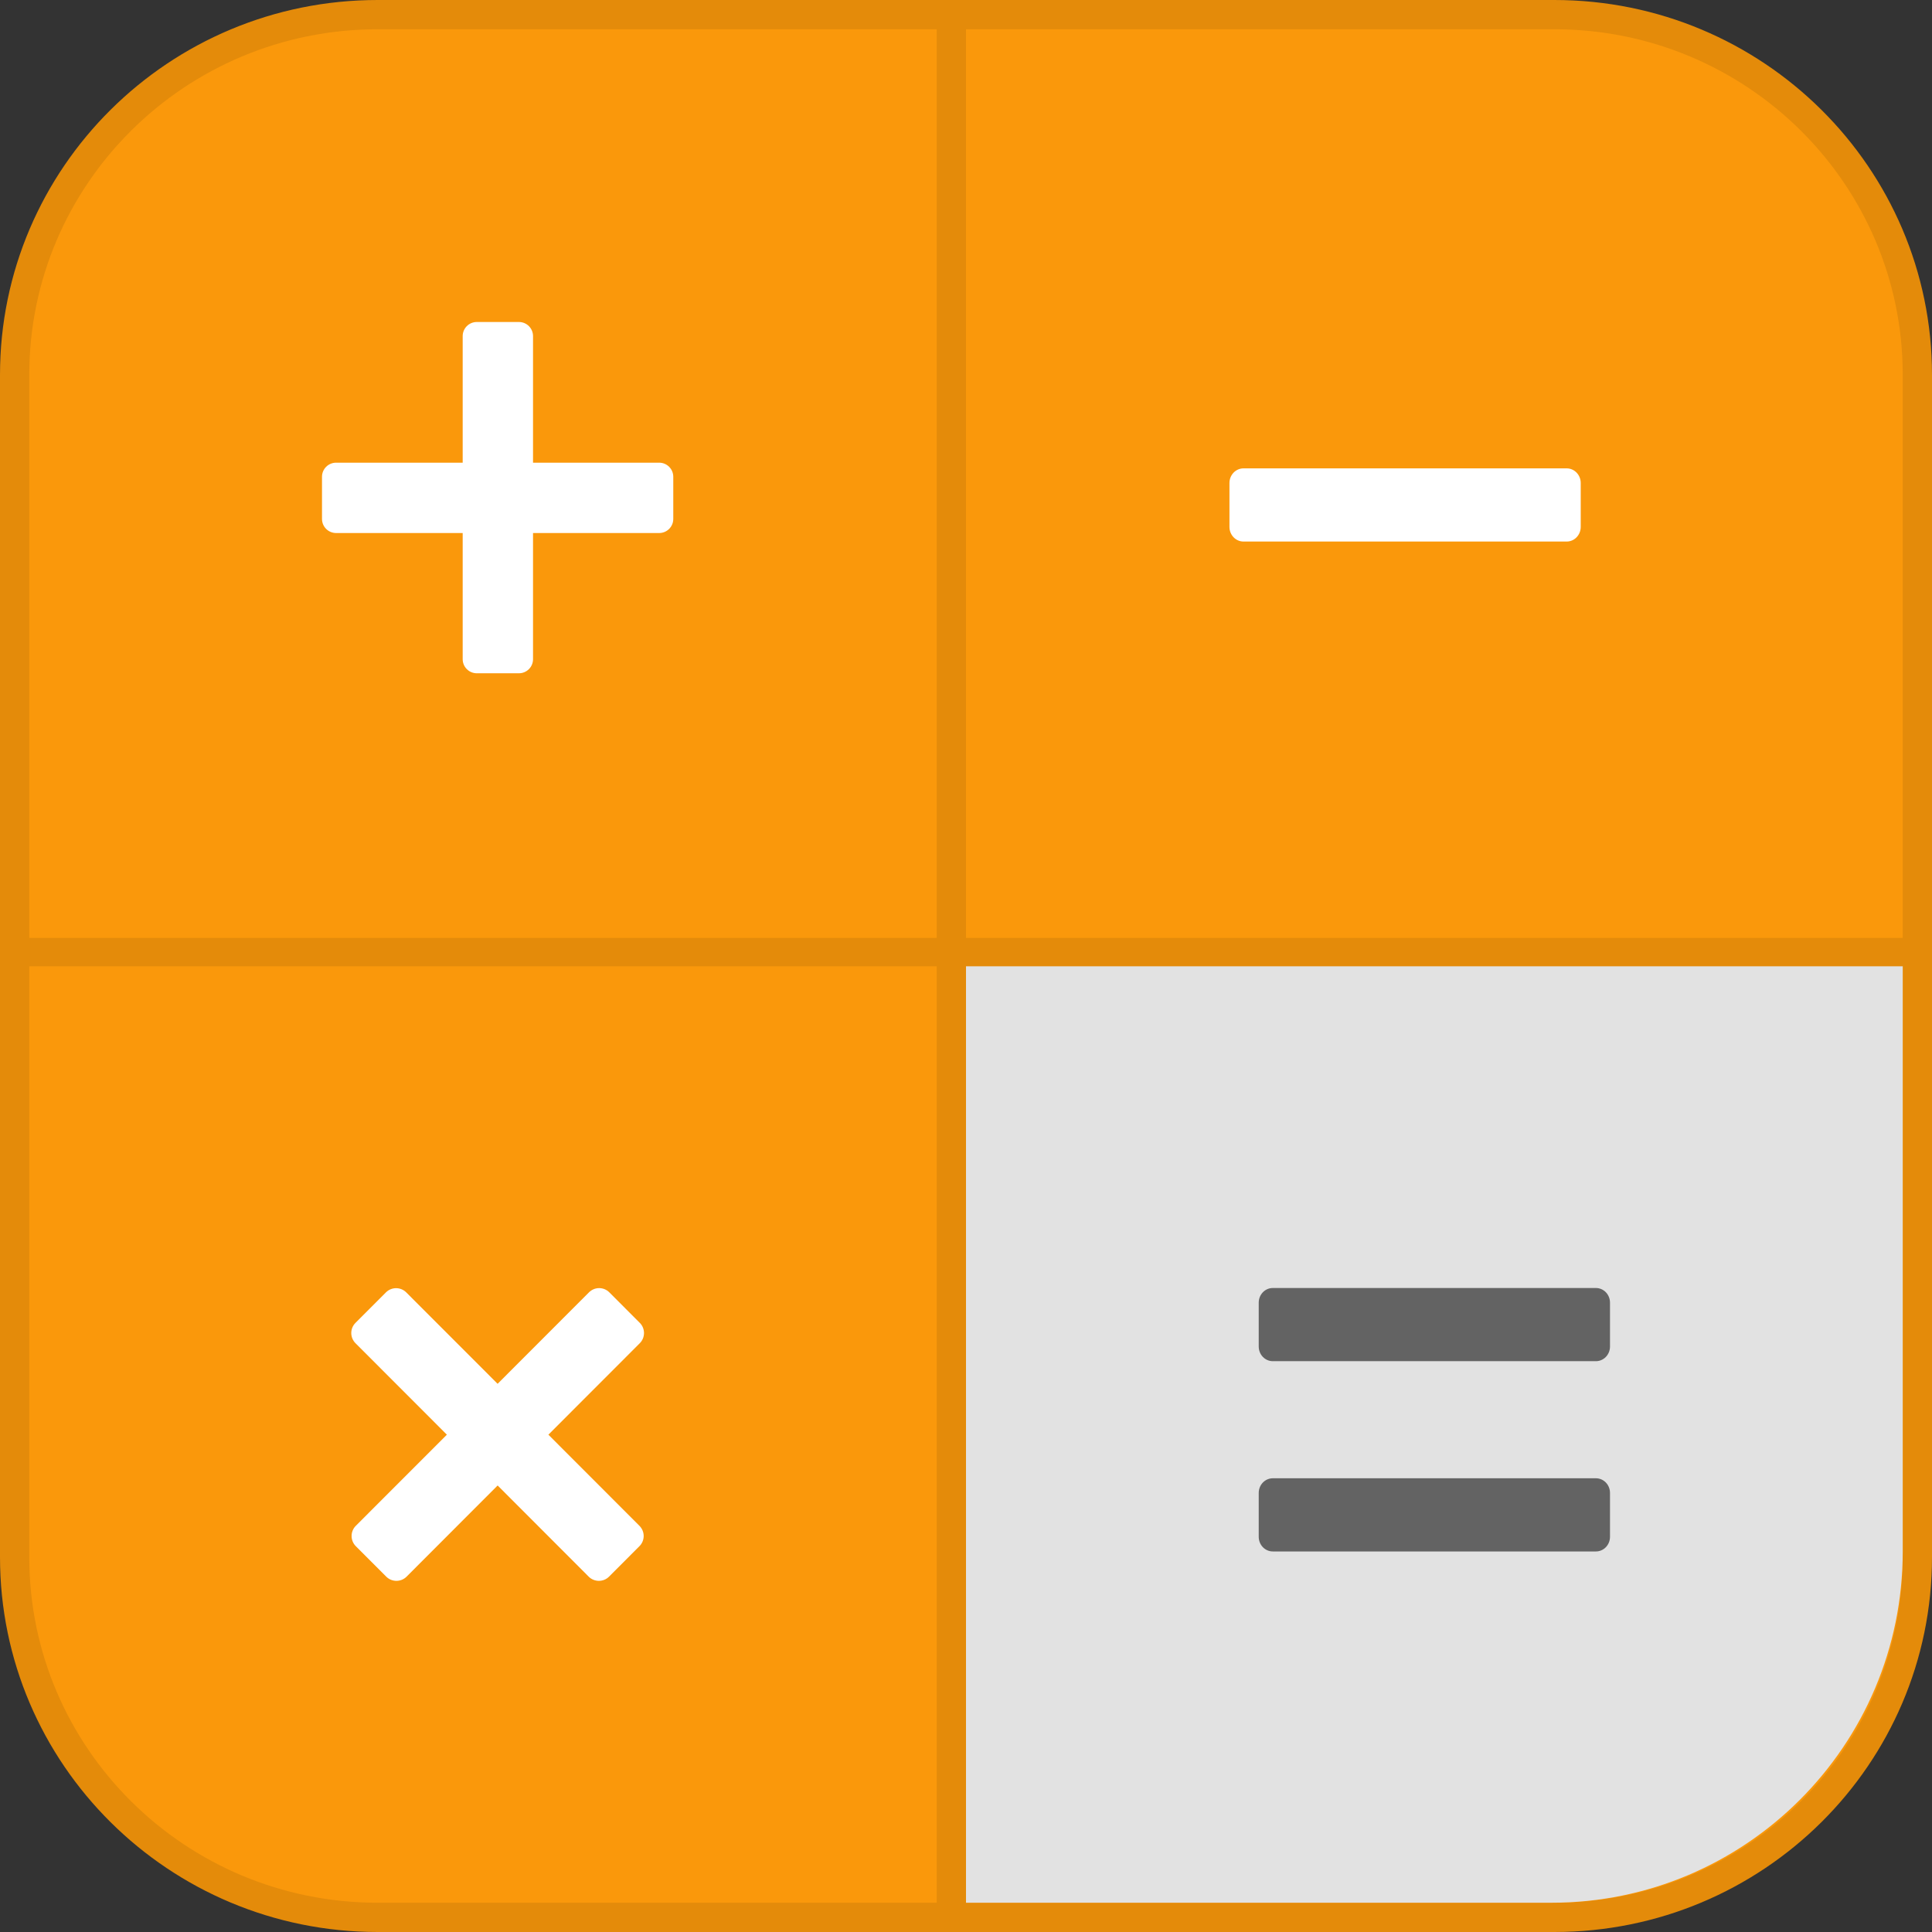 <svg width="66" height="66" viewBox="0 0 66 66" fill="none" xmlns="http://www.w3.org/2000/svg">
<rect x="0" y="0" width="66" height="66" fill="#333333" stroke="none"/>
<path d="M12.902 0.5H53.098C59.951 0.5 65.5 6.013 65.5 12.806V53.194C65.5 59.987 59.951 65.5 53.098 65.5H12.902C6.049 65.5 0.5 59.987 0.5 53.194V12.806C0.5 6.013 6.049 0.5 12.902 0.5Z" fill="#FA980B" stroke="#E48B0A"/>
<path d="M33 33H65V53C65 59.627 59.627 65 53 65H33V33Z" fill="#E2E2E2"/>
<path fill-rule="evenodd" clip-rule="evenodd" d="M65.999 33.01H33V66H32V33.01H0V32.041H32V0H33V32.041H66V33.01H65.999Z" fill="#E48B0A"/>
<path fill-rule="evenodd" clip-rule="evenodd" d="M22.519 18.209H18.209V22.519C18.209 22.647 18.158 22.769 18.068 22.859C17.978 22.949 17.856 23 17.728 23H16.287C16.159 23 16.037 22.949 15.947 22.859C15.857 22.769 15.806 22.647 15.806 22.519V18.209H11.481C11.353 18.209 11.231 18.158 11.141 18.068C11.051 17.978 11 17.856 11 17.728V16.287C11 16.159 11.051 16.037 11.141 15.947C11.231 15.857 11.353 15.806 11.481 15.806H15.806V11.481C15.806 11.353 15.857 11.231 15.947 11.141C16.037 11.051 16.159 11 16.287 11H17.728C17.856 11 17.978 11.051 18.068 11.141C18.158 11.231 18.209 11.353 18.209 11.481V15.806H22.519C22.647 15.806 22.769 15.857 22.859 15.947C22.949 16.037 23 16.159 23 16.287V17.728C23 17.856 22.949 17.978 22.859 18.068C22.769 18.158 22.647 18.209 22.519 18.209Z" fill="white"/>
<path d="M53.519 16H42.481C42.215 16 42 16.224 42 16.5V18C42 18.276 42.215 18.5 42.481 18.5H53.519C53.785 18.5 54 18.276 54 18V16.5C54 16.224 53.785 16 53.519 16Z" fill="white"/>
<path fill-rule="evenodd" clip-rule="evenodd" d="M21.856 45.886L18.734 49.011L21.845 52.125C21.937 52.217 21.989 52.342 21.989 52.472C21.989 52.602 21.937 52.727 21.845 52.819L20.805 53.861C20.713 53.953 20.588 54.004 20.458 54.004C20.328 54.004 20.203 53.953 20.111 53.861L17 50.746L13.889 53.861C13.797 53.953 13.672 54.004 13.542 54.004C13.412 54.004 13.287 53.953 13.195 53.861L12.154 52.819C12.062 52.727 12.011 52.602 12.011 52.472C12.011 52.342 12.062 52.217 12.154 52.125L15.266 49.011L12.144 45.886C12.052 45.793 12 45.669 12 45.538C12 45.408 12.052 45.283 12.144 45.191L13.184 44.15C13.276 44.058 13.401 44.006 13.531 44.006C13.661 44.006 13.786 44.058 13.878 44.15L16.999 47.273L20.121 44.148C20.213 44.056 20.338 44.004 20.468 44.004C20.598 44.004 20.723 44.056 20.815 44.148L21.855 45.19C21.901 45.235 21.938 45.289 21.962 45.349C21.987 45.409 22 45.473 22 45.538C22 45.602 21.987 45.666 21.963 45.726C21.938 45.786 21.902 45.84 21.856 45.886Z" fill="white"/>
<path fill-rule="evenodd" clip-rule="evenodd" d="M54.519 53H43.481C43.353 53 43.231 52.947 43.141 52.854C43.051 52.76 43 52.633 43 52.5V51C43 50.867 43.051 50.74 43.141 50.646C43.231 50.553 43.353 50.5 43.481 50.5H54.519C54.647 50.5 54.769 50.553 54.859 50.646C54.949 50.74 55 50.867 55 51V52.5C55 52.633 54.949 52.76 54.859 52.854C54.769 52.947 54.647 53 54.519 53ZM54.519 46.5H43.481C43.353 46.5 43.231 46.447 43.141 46.354C43.051 46.26 43 46.133 43 46V44.5C43 44.367 43.051 44.24 43.141 44.146C43.231 44.053 43.353 44 43.481 44H54.519C54.647 44 54.769 44.053 54.859 44.146C54.949 44.24 55 44.367 55 44.5V46C55 46.133 54.949 46.26 54.859 46.354C54.769 46.447 54.647 46.5 54.519 46.5Z" fill="#636363"/>
</svg>
